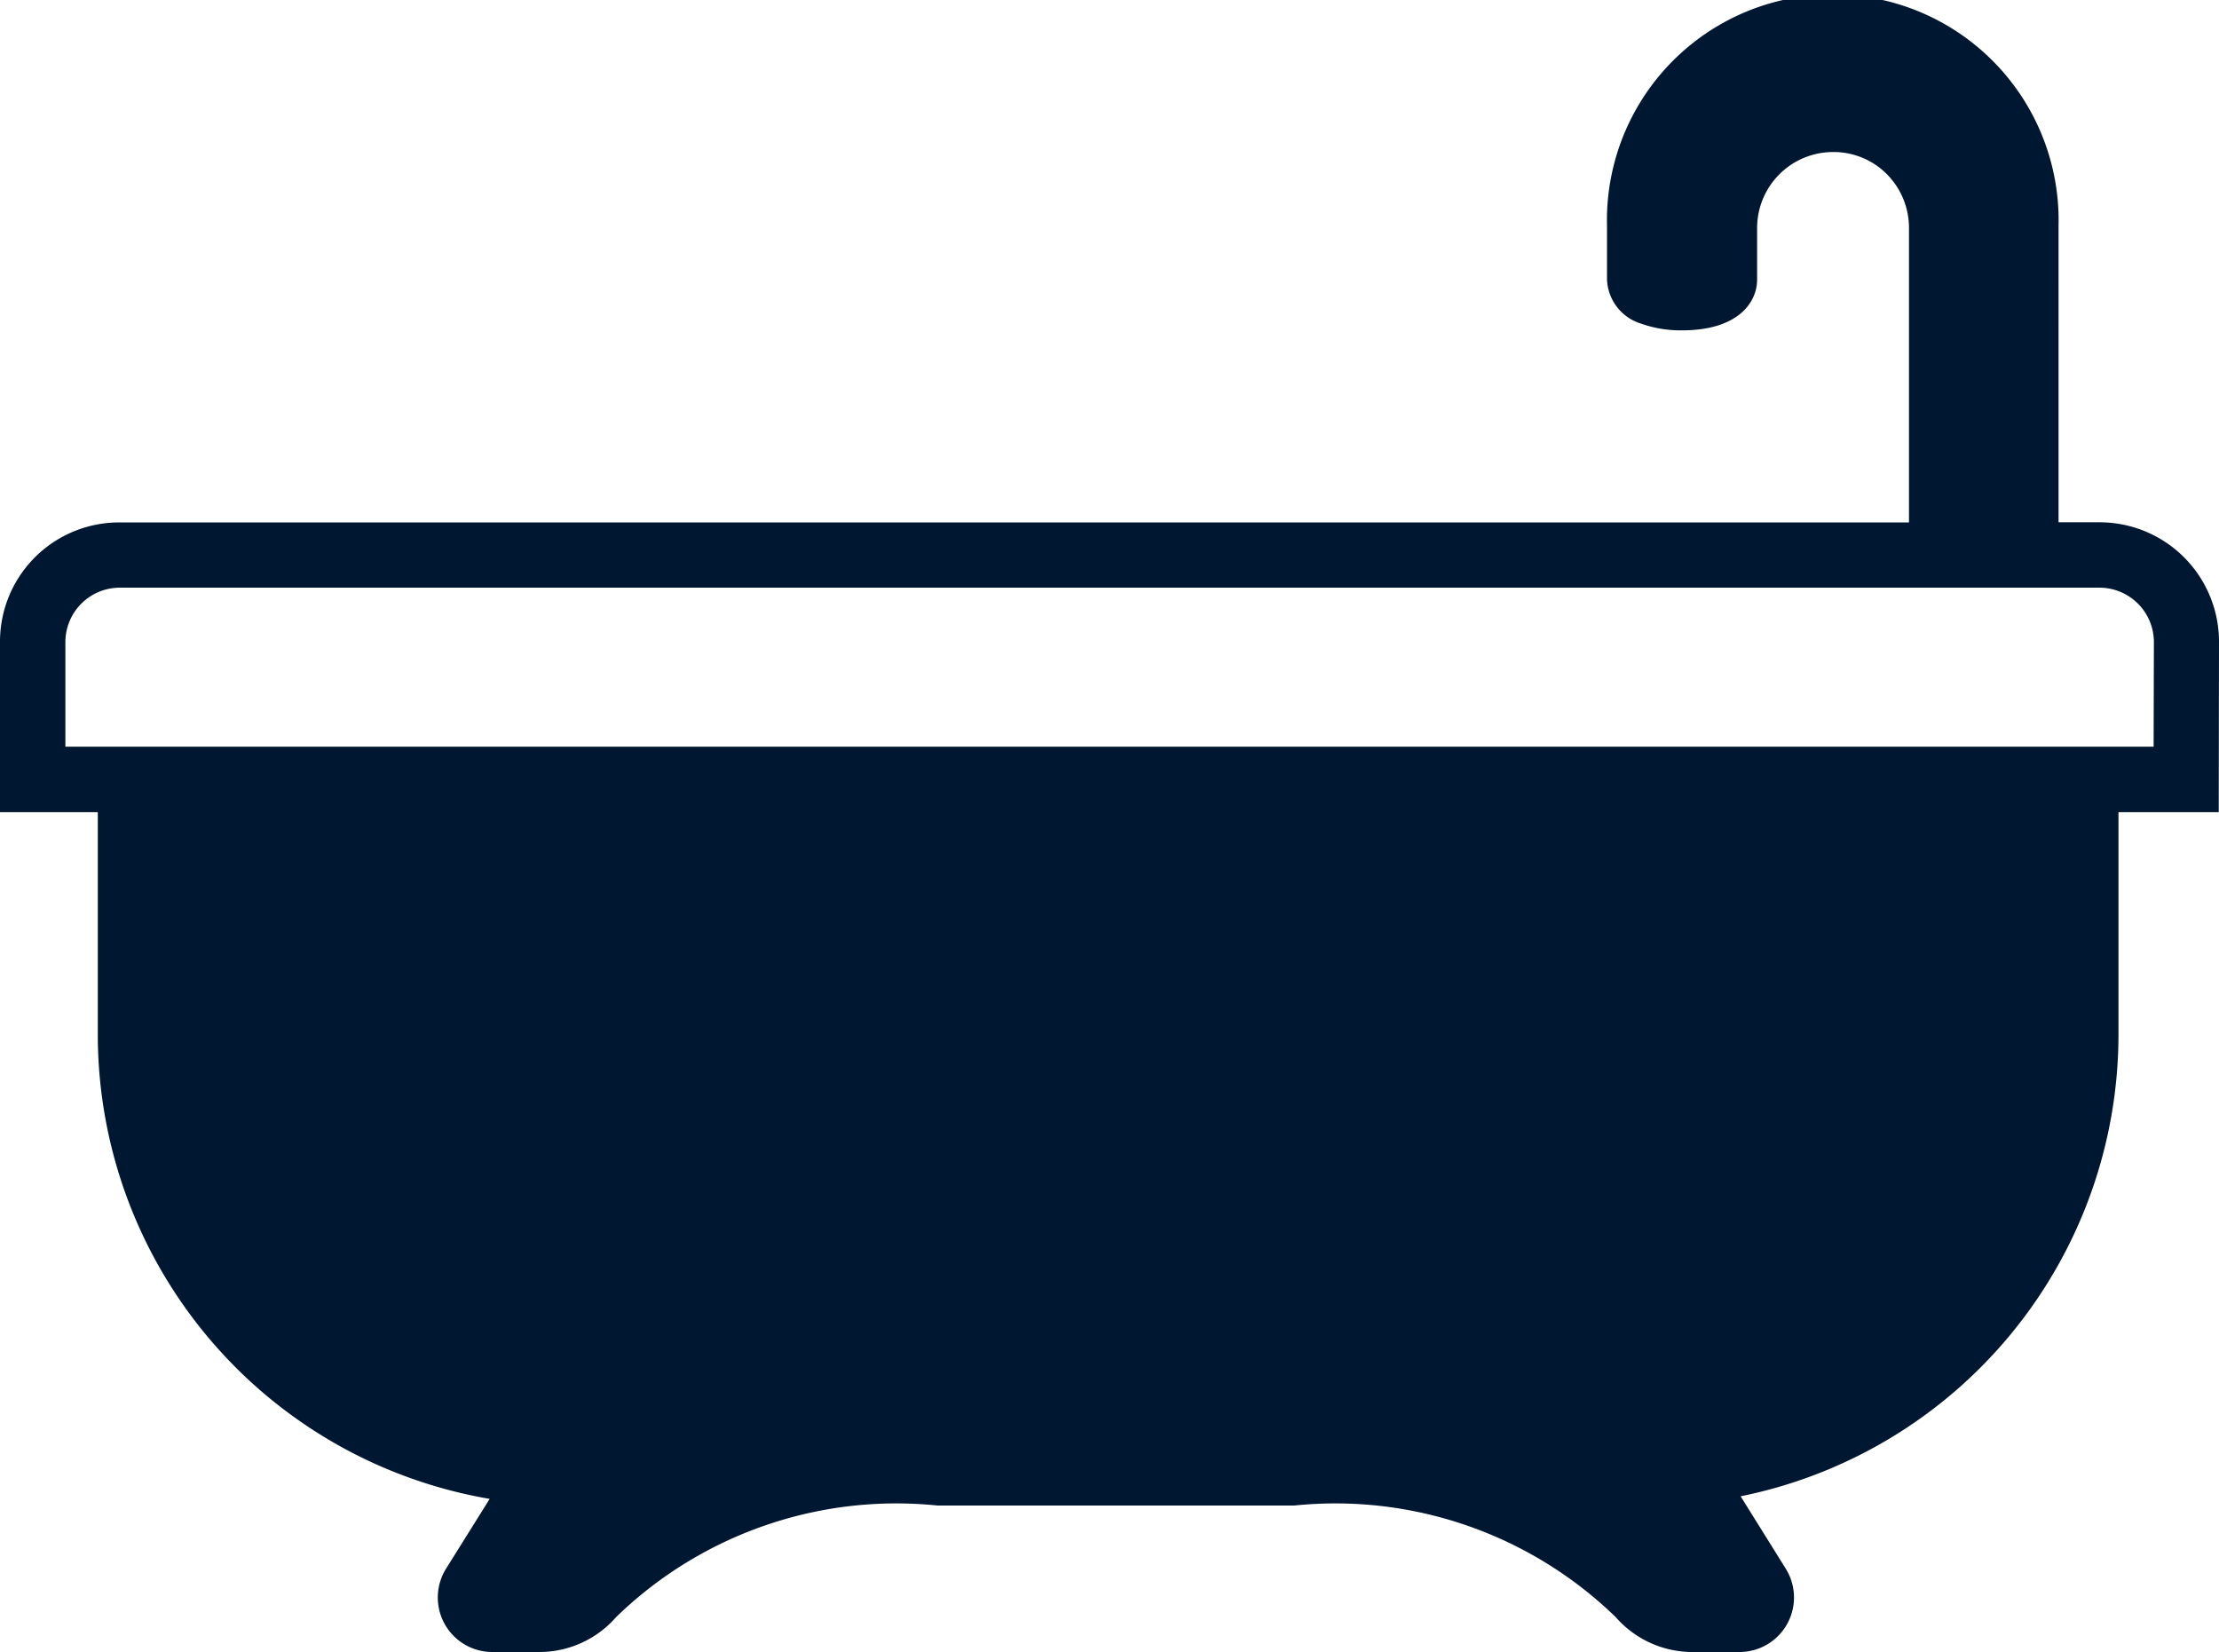 <svg id="bathtub_4_" data-name="bathtub (4)" xmlns="http://www.w3.org/2000/svg" width="16.291" height="12.128" viewBox="0 0 16.291 12.128">
  <path id="Path_16" data-name="Path 16" d="M31.433,201.37H16.894a.4.4,0,0,0-.394.394v.773H31.831v-.773a.4.4,0,0,0-.4-.394Z" transform="translate(-16.02 -197.056)" fill="none"/>
  <path id="Path_17" data-name="Path 17" d="M17.791,71.283a.877.877,0,0,0-.878-.874h-.3V68.233a1.658,1.658,0,1,0-3.315,0v.393a.353.353,0,0,0,.251.325.864.864,0,0,0,.3.049c.406,0,.551-.2.551-.374v-.376a.558.558,0,0,1,.555-.559.551.551,0,0,1,.4.165.56.56,0,0,1,.16.394v2.16H2.374a.875.875,0,0,0-.874.874v1.253h.718v1.635a3.46,3.46,0,0,0,2.877,3.406l-.32.512a.4.4,0,0,0,.34.612h.332a.748.748,0,0,0,.576-.256,2.953,2.953,0,0,1,2.362-.819H11a2.954,2.954,0,0,1,2.362.819.748.748,0,0,0,.576.256h.332a.4.4,0,0,0,.34-.612l-.331-.531a3.46,3.46,0,0,0,2.774-3.387V72.537h.736Zm-.48.773H1.98v-.773a.4.4,0,0,1,.394-.394H16.913a.4.4,0,0,1,.4.394Z" transform="translate(-1.5 -66.575)" fill="#001731"/>
</svg>
